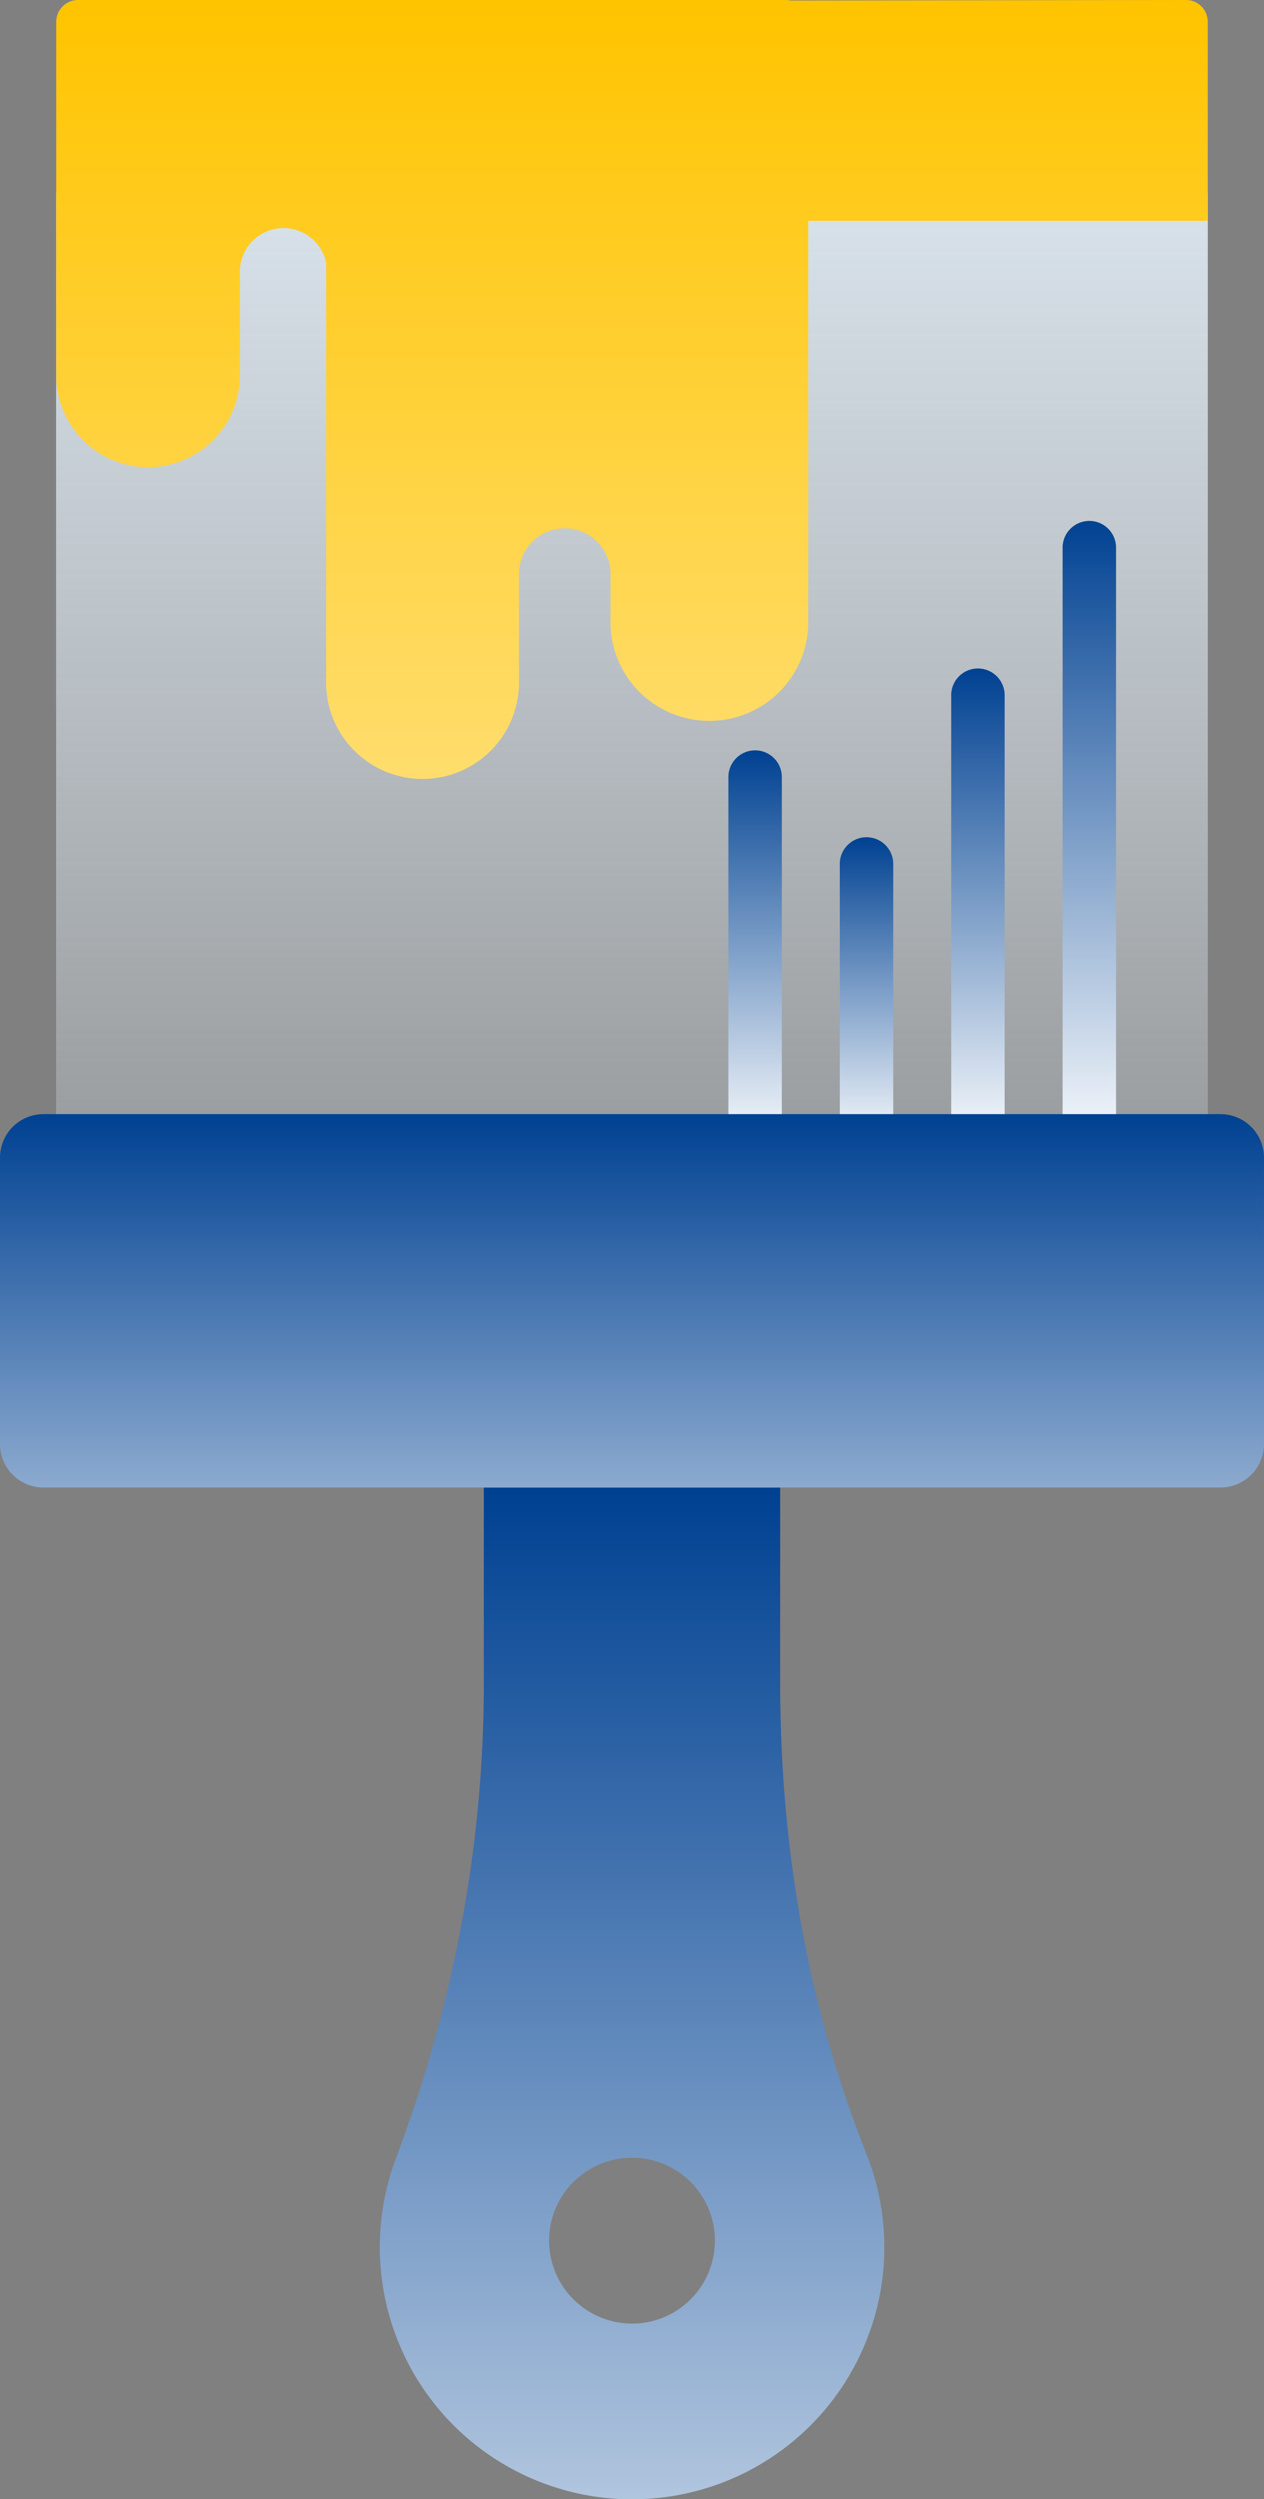 <svg xmlns="http://www.w3.org/2000/svg" xmlns:xlink="http://www.w3.org/1999/xlink" width="49.842" height="98.556" viewBox="0 0 49.842 98.556">
  <rect x="0" y="0" width="49.842" height="98.556" fill="#808080" stroke="none"/>
  <defs>
    <linearGradient id="linear-gradient" x1="0.5" x2="0.5" y2="1" gradientUnits="objectBoundingBox">
      <stop offset="0" stop-color="#e1ecf5"/>
      <stop offset="1" stop-color="#e1ecf5" stop-opacity="0.271"/>
    </linearGradient>
    <linearGradient id="linear-gradient-2" x1="0.5" x2="0.5" y2="1" gradientUnits="objectBoundingBox">
      <stop offset="0" stop-color="#ffc400"/>
      <stop offset="1" stop-color="#ffdd6d"/>
    </linearGradient>
    <linearGradient id="linear-gradient-3" x1="0.5" x2="0.5" y2="1" gradientUnits="objectBoundingBox">
      <stop offset="0" stop-color="#004192"/>
      <stop offset="1" stop-color="#f6f9fc"/>
    </linearGradient>
    <linearGradient id="linear-gradient-7" y2="1.398" xlink:href="#linear-gradient-3"/>
    <linearGradient id="linear-gradient-8" y2="1.756" xlink:href="#linear-gradient-3"/>
  </defs>
  <g id="Group_3056" data-name="Group 3056" transform="translate(-459.411 -1126.999)">
    <path id="Path_12581" data-name="Path 12581" d="M265.174,53.337V90.695H219.76V53.337l26.511-5.287Z" transform="translate(241.863 1081.27)" fill="url(#linear-gradient)"/>
    <path id="Union_16" data-name="Union 16" d="M10103.981,8332.281v-16.552a1.718,1.718,0,0,0-3.4.325v4.114a3.622,3.622,0,0,1-7.244,0V8306.23a.864.864,0,0,1,.865-.865h27.885a.909.909,0,0,1,.2.022l15.6-.022a.858.858,0,0,1,.857.857v7.853h-15.755v15.972a3.9,3.9,0,0,1-7.794,0v-2.084a1.806,1.806,0,0,0-3.611,0v4.318a3.8,3.8,0,0,1-7.605,0Z" transform="translate(-9631.709 -7178.366)" fill="url(#linear-gradient-2)"/>
    <g id="Group_2883" data-name="Group 2883" transform="translate(488.133 1147.574)">
      <path id="Path_12585" data-name="Path 12585" d="M346.62,150.384a1.054,1.054,0,0,1-1.054-1.054V136.006a1.054,1.054,0,0,1,2.107,0V149.33A1.054,1.054,0,0,1,346.62,150.384Z" transform="translate(-345.566 -125.969)" fill="url(#linear-gradient-3)"/>
      <path id="Path_12586" data-name="Path 12586" d="M367.468,163.457a1.054,1.054,0,0,1-1.054-1.054v-9.834a1.054,1.054,0,1,1,2.107,0V162.4A1.054,1.054,0,0,1,367.468,163.457Z" transform="translate(-362.021 -139.041)" fill="url(#linear-gradient-3)"/>
      <path id="Path_12587" data-name="Path 12587" d="M388.317,138.531a1.054,1.054,0,0,1-1.054-1.054V120.989a1.054,1.054,0,1,1,2.107,0v16.489A1.054,1.054,0,0,1,388.317,138.531Z" transform="translate(-378.477 -114.116)" fill="url(#linear-gradient-3)"/>
      <path id="Path_12588" data-name="Path 12588" d="M409.164,116.735a1.054,1.054,0,0,1-1.054-1.054V93.374a1.054,1.054,0,1,1,2.107,0v22.308A1.054,1.054,0,0,1,409.164,116.735Z" transform="translate(-394.931 -92.32)" fill="url(#linear-gradient-3)"/>
    </g>
    <path id="Union_14" data-name="Union 14" d="M9.8,39.9A9.947,9.947,0,0,1,.632,26.46q.4-1.072.761-2.161.375-1.119.692-2.254a53.539,53.539,0,0,0,1.645-8.158q.17-1.414.262-2.833a.007.007,0,0,1,0-.006Q4.1,9.4,4.1,7.734V0H15.785V7.732c0,.351,0,.7.012,1.052h-.012l.012,0a53.438,53.438,0,0,0,.406,5.729q.132,1.056.307,2.1a47.235,47.235,0,0,0,2.672,9.655A9.94,9.94,0,0,1,9.945,39.9ZM8.905,26.6a3.269,3.269,0,0,0,0,6.2,3.271,3.271,0,0,0,2.087,0,3.273,3.273,0,0,0-.006-6.2,3.3,3.3,0,0,0-2.079,0Z" transform="translate(474.389 1185.658)" fill="url(#linear-gradient-7)"/>
    <path id="Union_4" data-name="Union 4" d="M6.172,14.724H1.713A1.714,1.714,0,0,1,0,13.008V1.716A1.715,1.715,0,0,1,1.713,0H48.126a1.715,1.715,0,0,1,1.715,1.716h0V13.008a1.714,1.714,0,0,1-1.716,1.715H6.172Z" transform="translate(459.411 1170.935)" fill="url(#linear-gradient-8)"/>
  </g>
</svg>

